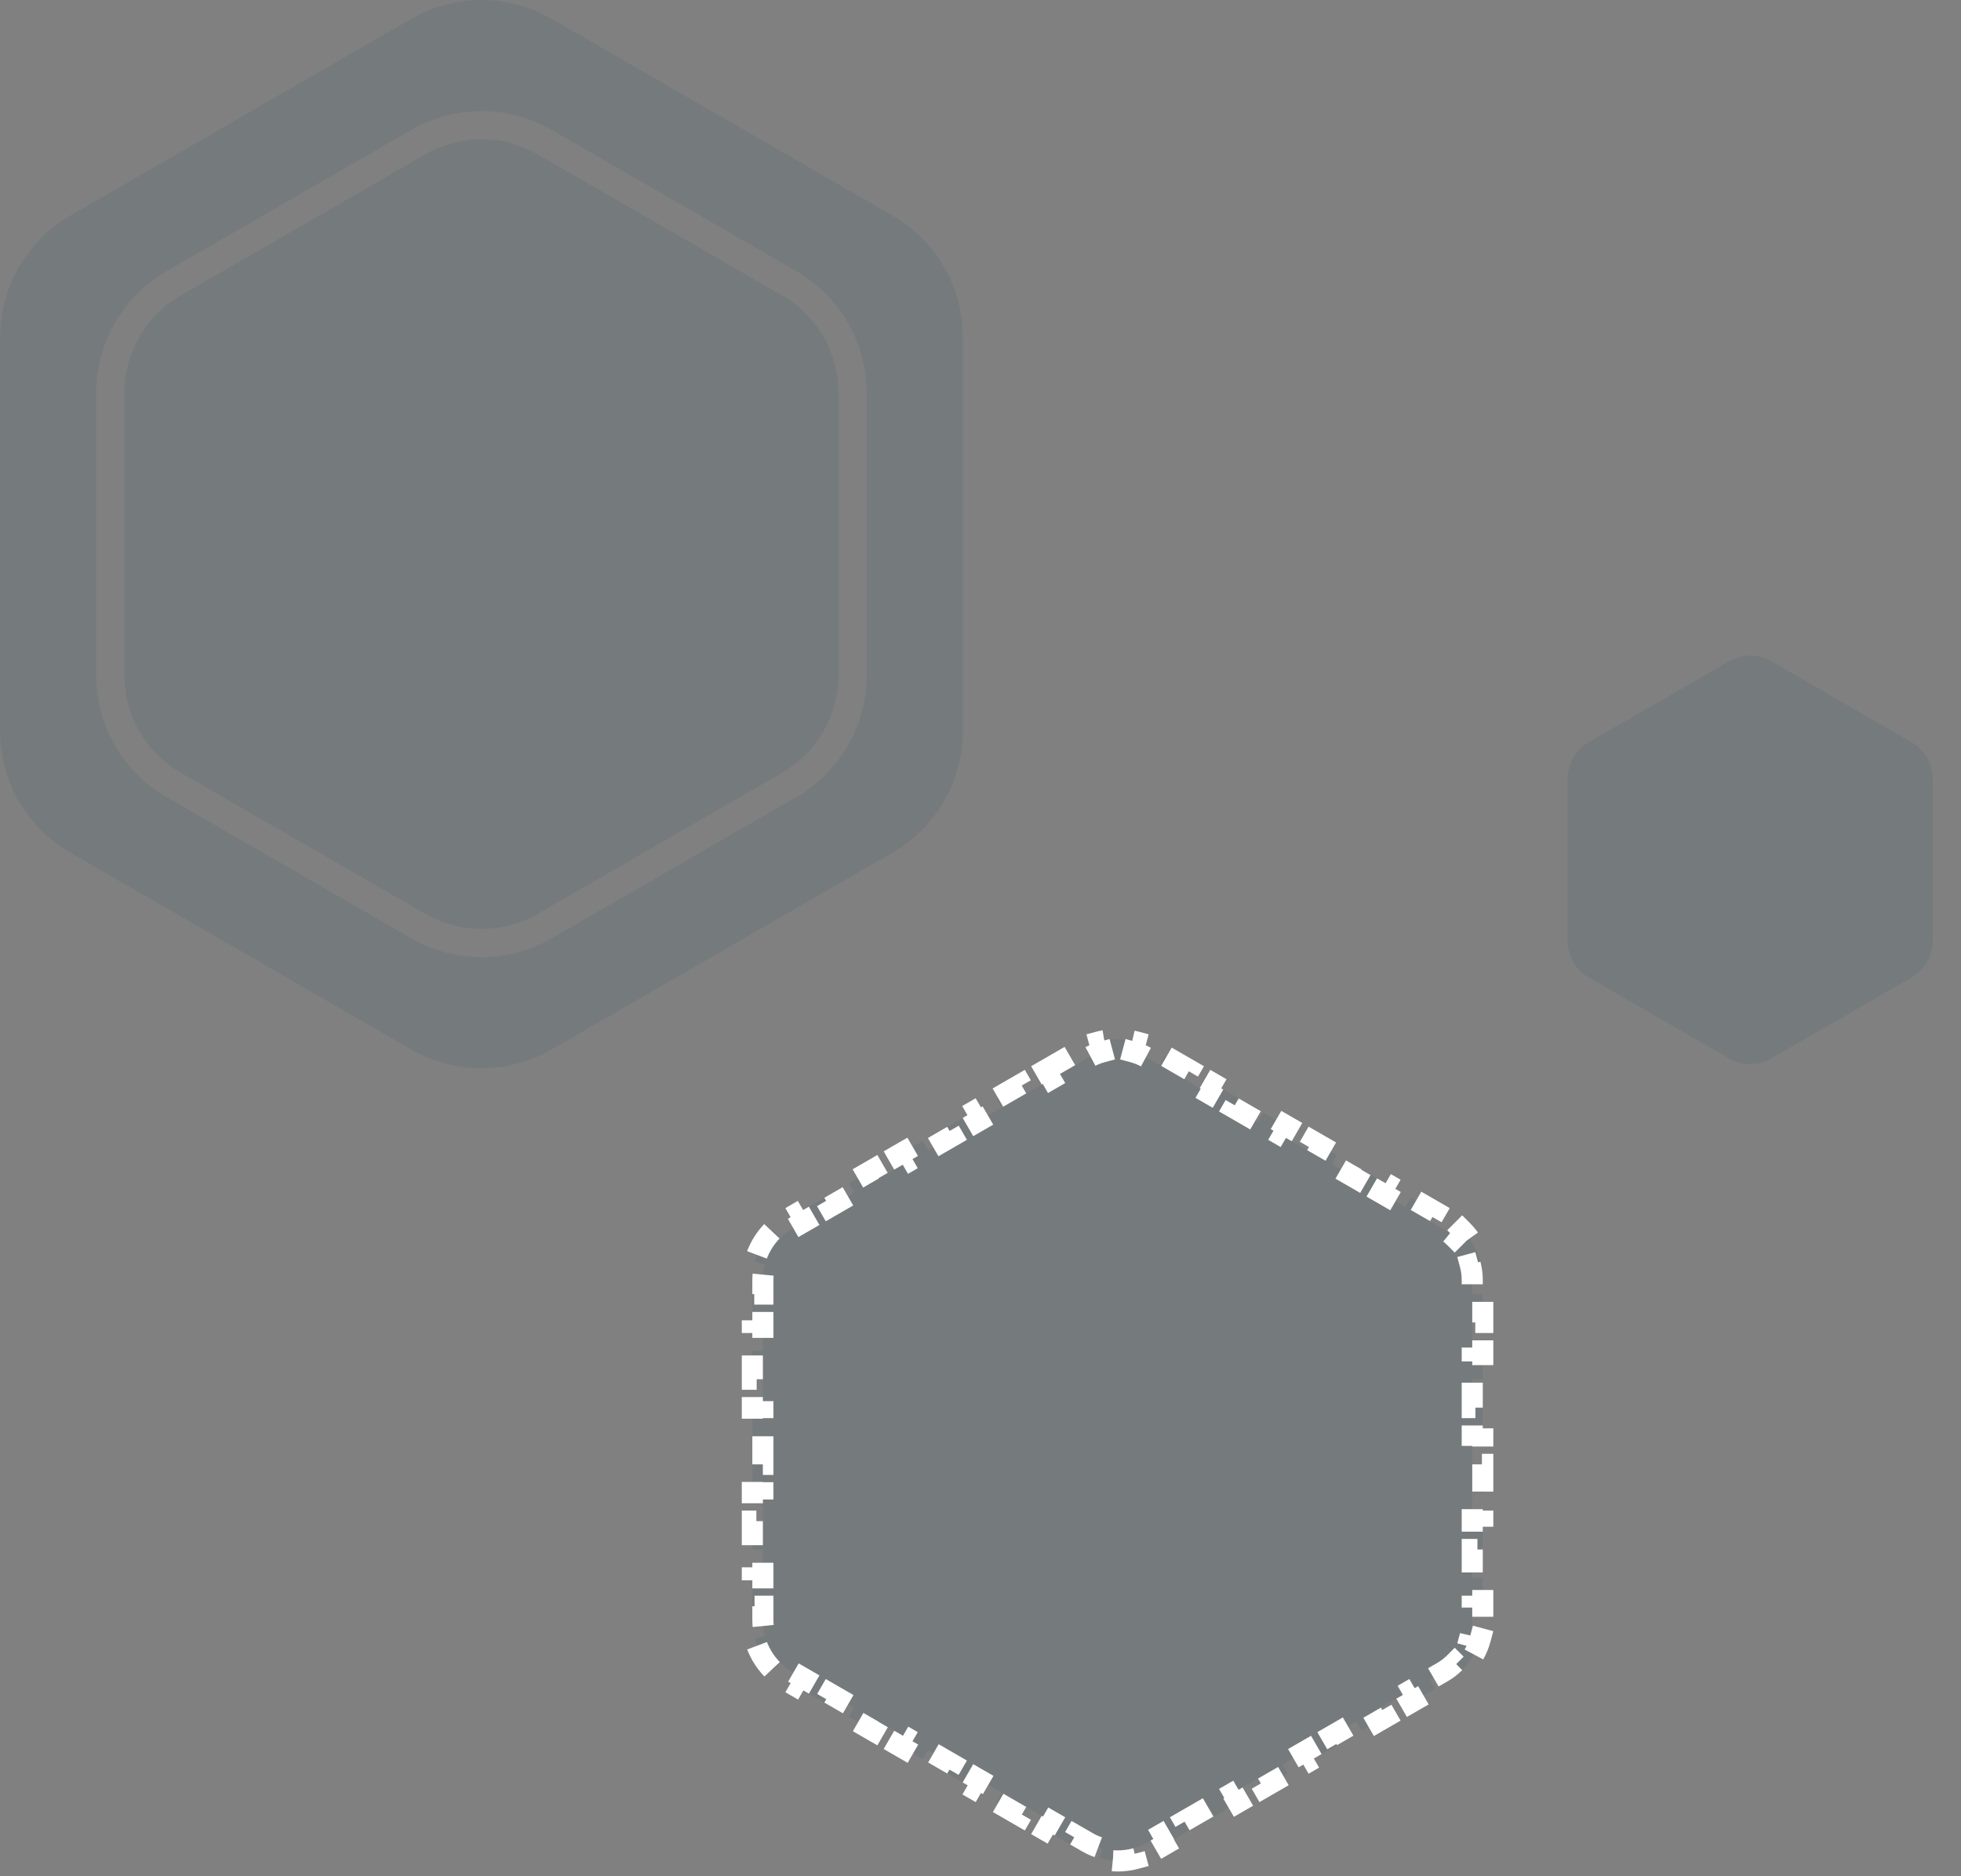 <svg width="279" height="267" viewBox="0 0 279 267" fill="none" xmlns="http://www.w3.org/2000/svg">
<rect x="0" y="0" width="279" height="267" fill="#808080" stroke="none"/>
<path d="M76.5 21.963L111.3 42.055C116.25 44.913 119.3 50.195 119.3 55.911V96.095C119.3 101.811 116.25 107.093 111.3 109.951L76.5 130.043C71.55 132.901 65.45 132.901 60.5 130.043L25.7 109.951C20.75 107.093 17.7 101.811 17.7 96.095V55.911C17.7 50.195 20.75 44.913 25.7 42.055L60.5 21.963C65.45 19.105 71.55 19.105 76.5 21.963Z" fill="#165568" fill-opacity="0.1"/>
<path fill-rule="evenodd" clip-rule="evenodd" d="M78.5 2.679C72.312 -0.893 64.688 -0.893 58.5 2.679L10 30.681C3.812 34.254 0 40.856 0 48.002V104.004C0 111.15 3.812 117.752 10 121.325L58.5 149.326C64.688 152.899 72.312 152.899 78.5 149.326L127 121.325C133.188 117.752 137 111.15 137 104.004V48.002C137 40.856 133.188 34.254 127 30.681L78.5 2.679ZM58.5 18.499C64.688 14.926 72.312 14.926 78.5 18.499L113.3 38.591C119.488 42.163 123.3 48.766 123.3 55.911V96.095C123.3 103.24 119.488 109.843 113.3 113.415L78.5 133.507C72.312 137.08 64.688 137.08 58.5 133.507L23.7 113.415C17.512 109.843 13.7 103.24 13.7 96.095V55.911C13.7 48.766 17.512 42.163 23.7 38.591L58.5 18.499Z" fill="#165568" fill-opacity="0.1"/>
<path d="M148.755 152.268L152.252 150.249L153.002 151.548L154.75 150.539C155.402 150.162 156.092 149.879 156.8 149.69L156.412 148.241C158.107 147.787 159.893 147.787 161.588 148.241L161.2 149.69C161.908 149.879 162.598 150.162 163.25 150.539L164.998 151.548L165.748 150.249L169.245 152.268L168.495 153.567L171.992 155.586L172.742 154.287L176.239 156.306L175.489 157.605L178.986 159.624L179.736 158.325L183.232 160.344L182.482 161.643L185.979 163.662L186.729 162.363L190.226 164.382L189.476 165.681L192.973 167.699L193.723 166.4L197.22 168.419L196.47 169.718L199.966 171.737L200.716 170.438L204.213 172.457L203.463 173.756L205.212 174.766C205.864 175.142 206.454 175.598 206.972 176.116L208.033 175.056C209.273 176.296 210.167 177.844 210.621 179.539L209.172 179.927C209.362 180.635 209.462 181.374 209.462 182.127V184.146H210.962V188.183H209.462V192.221H210.962V196.259H209.462V200.297H210.962V204.334H209.462V208.372H210.962V212.41H209.462V216.448H210.962V220.485H209.462V224.523H210.962V228.561H209.462V230.58C209.462 231.333 209.362 232.072 209.172 232.78L210.621 233.168C210.167 234.863 209.273 236.41 208.033 237.651L206.972 236.59C206.454 237.109 205.864 237.564 205.212 237.941L203.463 238.95L204.213 240.249L200.716 242.268L199.966 240.969L196.47 242.988L197.22 244.287L193.723 246.306L192.973 245.007L189.476 247.026L190.226 248.325L186.729 250.344L185.979 249.045L182.482 251.064L183.232 252.363L179.736 254.382L178.986 253.083L175.489 255.101L176.239 256.4L172.742 258.419L171.992 257.12L168.495 259.139L169.245 260.438L165.748 262.457L164.998 261.158L163.25 262.167C162.598 262.544 161.908 262.827 161.2 263.017L161.588 264.466C159.893 264.92 158.107 264.92 156.412 264.466L156.8 263.017C156.092 262.827 155.402 262.544 154.75 262.167L153.002 261.158L152.252 262.457L148.755 260.438L149.505 259.139L146.008 257.12L145.258 258.419L141.761 256.4L142.511 255.101L139.014 253.083L138.264 254.382L134.768 252.363L135.518 251.064L132.021 249.045L131.271 250.344L127.774 248.325L128.524 247.026L125.027 245.007L124.277 246.306L120.78 244.287L121.53 242.988L118.034 240.969L117.284 242.268L113.787 240.249L114.537 238.95L112.788 237.941C112.136 237.564 111.546 237.109 111.028 236.59L109.967 237.651C108.727 236.41 107.833 234.863 107.379 233.168L108.828 232.78C108.638 232.072 108.538 231.333 108.538 230.58V228.561H107.038V224.523H108.538V220.485H107.038V216.448H108.538V212.41H107.038V208.372H108.538V204.334H107.038V200.297H108.538V196.259H107.038V192.221H108.538V188.183H107.038V184.146H108.538V182.127C108.538 181.374 108.638 180.635 108.828 179.927L107.379 179.539C107.833 177.844 108.727 176.296 109.967 175.056L111.028 176.116C111.546 175.598 112.136 175.142 112.788 174.766L114.537 173.756L113.787 172.457L117.284 170.438L118.034 171.737L121.53 169.718L120.78 168.419L124.277 166.4L125.027 167.699L128.524 165.681L127.774 164.382L131.271 162.363L132.021 163.662L135.518 161.643L134.768 160.344L138.264 158.325L139.014 159.624L142.511 157.605L141.761 156.306L145.258 154.287L146.008 155.586L149.505 153.567L148.755 152.268Z" fill="#165568" fill-opacity="0.1" stroke="white" stroke-width="3" stroke-dasharray="4 4"/>
<path d="M246 94.085C247.856 93.013 250.144 93.013 252 94.085L271.981 105.621C273.837 106.693 274.981 108.674 274.981 110.817V133.889C274.981 136.033 273.837 138.014 271.981 139.085L252 150.621C250.144 151.693 247.856 151.693 246 150.621L226.019 139.085C224.163 138.014 223.019 136.033 223.019 133.889V110.817C223.019 108.674 224.163 106.693 226.019 105.621L246 94.085Z" fill="#165568" fill-opacity="0.1"/>
</svg>

